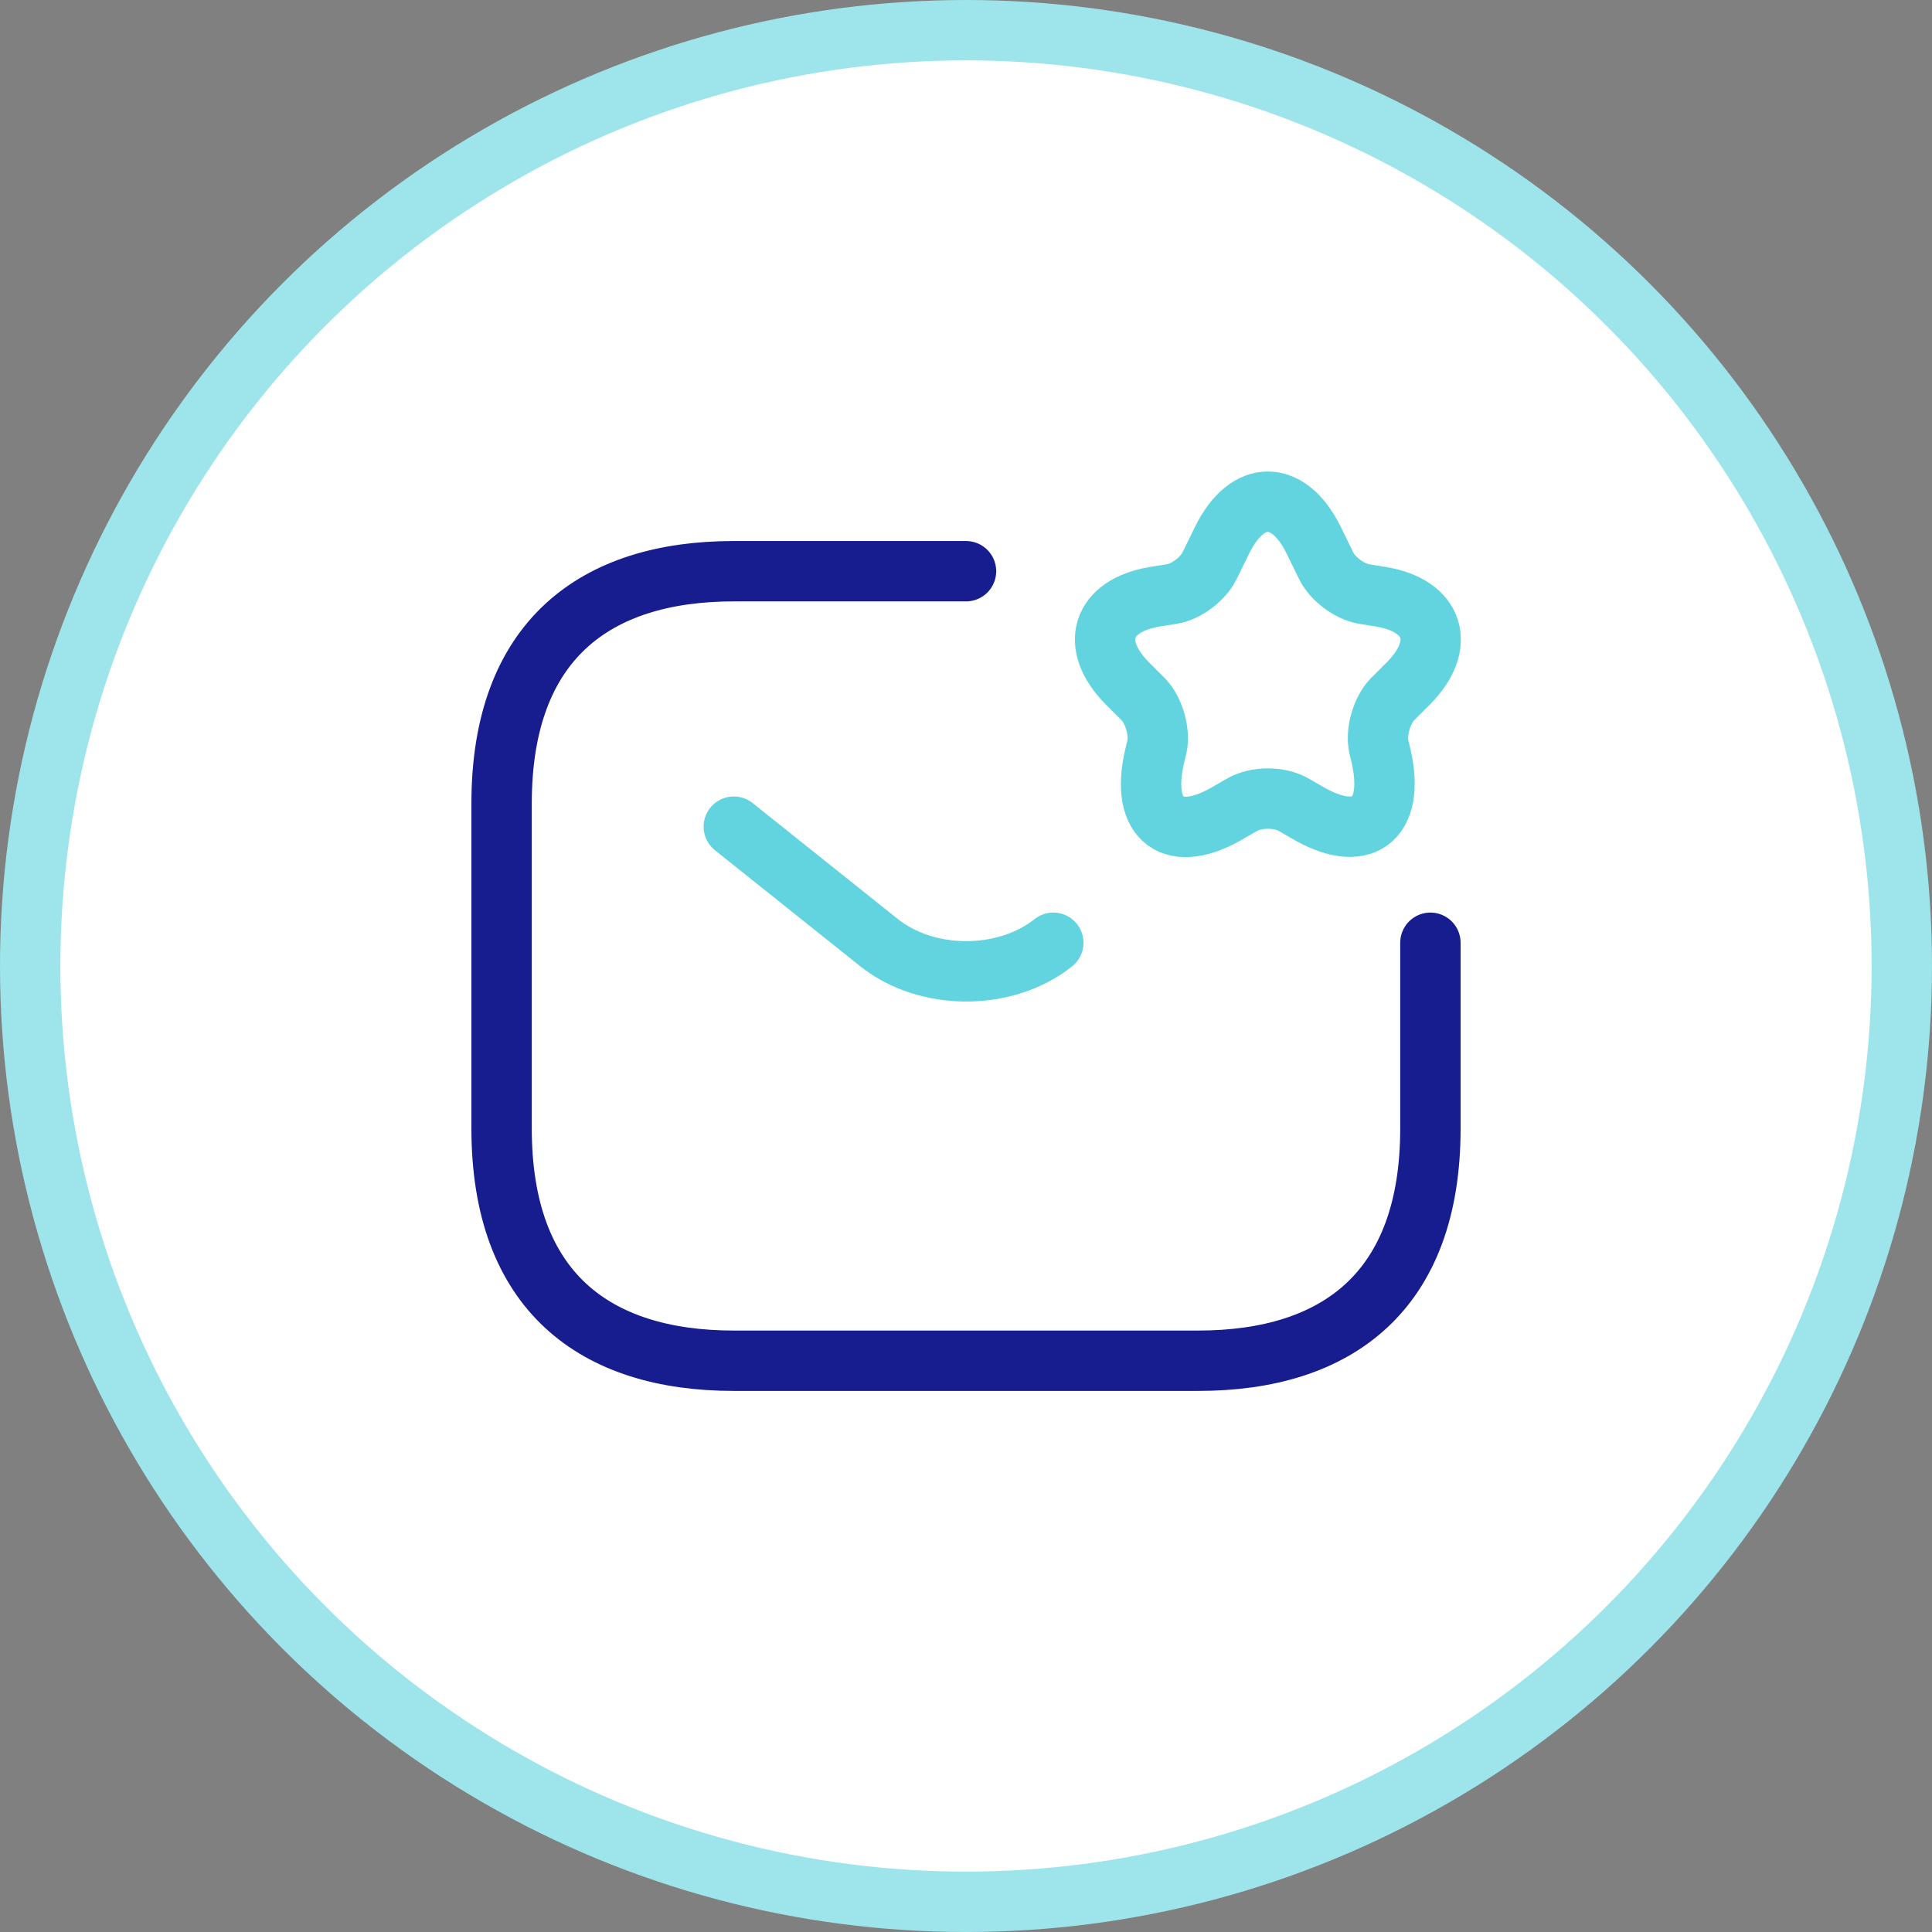 <svg xmlns="http://www.w3.org/2000/svg" width="32" height="32" viewBox="0 0 32 32" fill="none"><rect x="0" y="0" width="32" height="32" fill="#808080" stroke="none"/><circle cx="16" cy="16" r="15.5" fill="white" stroke="#9DE4EB"></circle><path d="M23.692 15.615V18.692C23.692 21.384 22.154 22.538 19.846 22.538H12.154C9.846 22.538 8.308 21.384 8.308 18.692V13.308C8.308 10.615 9.846 9.461 12.154 9.461H16" stroke="#171C8F" stroke-miterlimit="10" stroke-linecap="round" stroke-linejoin="round"></path><path d="M12.154 13.692L14.562 15.615C15.354 16.246 16.654 16.246 17.446 15.615" stroke="#62D4DF" stroke-miterlimit="10" stroke-linecap="round" stroke-linejoin="round"></path><path d="M21.754 8.938L21.969 9.377C22.077 9.592 22.346 9.792 22.585 9.838L22.877 9.885C23.754 10.031 23.962 10.677 23.331 11.315L23.061 11.585C22.885 11.769 22.785 12.123 22.838 12.369L22.877 12.531C23.115 13.592 22.554 14 21.631 13.446L21.431 13.331C21.192 13.192 20.808 13.192 20.569 13.331L20.369 13.446C19.439 14.008 18.877 13.592 19.123 12.531L19.162 12.369C19.215 12.123 19.115 11.769 18.939 11.585L18.669 11.315C18.038 10.677 18.246 10.031 19.123 9.885L19.415 9.838C19.646 9.8 19.923 9.592 20.031 9.377L20.246 8.938C20.662 8.1 21.338 8.1 21.754 8.938Z" stroke="#62D4DF" stroke-linecap="round" stroke-linejoin="round"></path></svg>